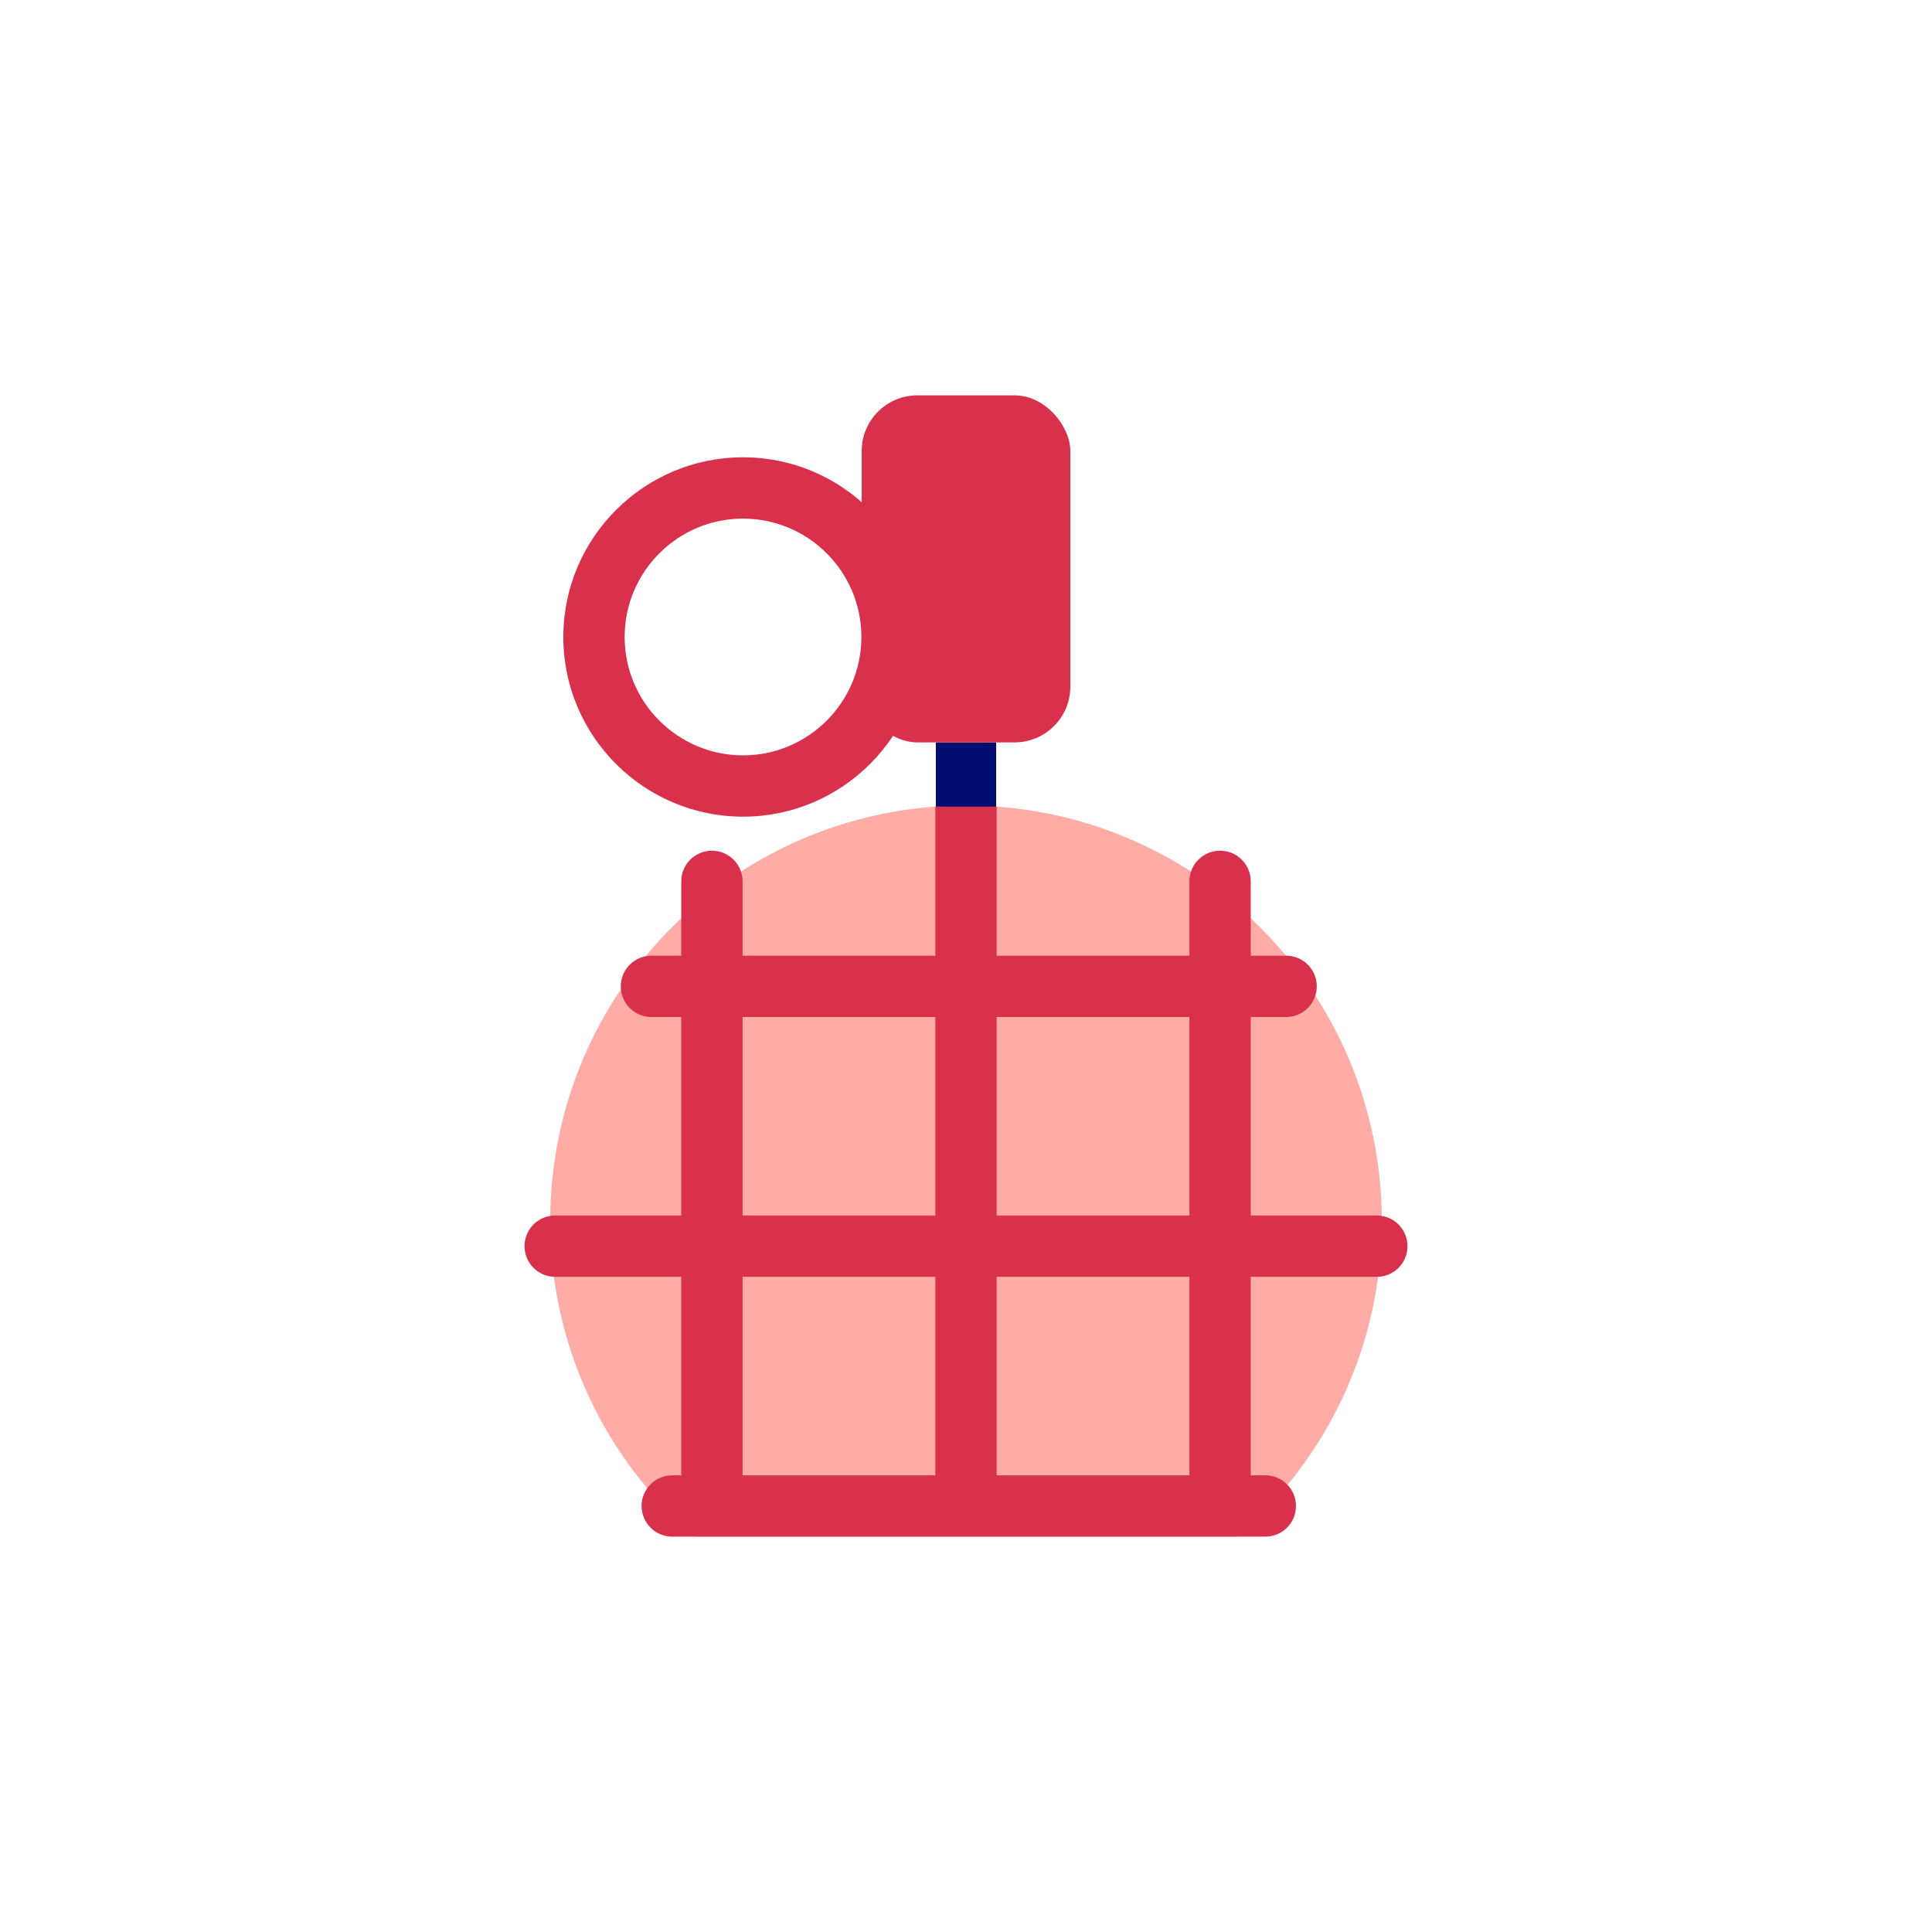 <svg data-name="Ebene 1" xmlns="http://www.w3.org/2000/svg" viewBox="0 0 1080 1080" focusable="false" aria-hidden="true"><path d="M388.53 859h302.95c49.57-42.63 80.96-105.79 80.96-176.3 0-128.37-104.07-232.44-232.44-232.44S307.56 554.33 307.56 682.7c0 70.5 31.4 133.67 80.96 176.3Z" fill="#ffaca6"/><path d="M718.95 568.52H364.16c-9.47 0-17.14-7.67-17.14-17.14s7.67-17.14 17.14-17.14h354.79c9.47 0 17.14 7.67 17.14 17.14s-7.67 17.14-17.14 17.14M769.65 713.76h-459.3c-9.47 0-17.14-7.67-17.14-17.14s7.67-17.14 17.14-17.14h459.3c9.47 0 17.14 7.67 17.14 17.14s-7.67 17.14-17.14 17.14M707.32 859H375.79c-9.47 0-17.14-7.67-17.14-17.14s7.67-17.14 17.14-17.14h331.53c9.47 0 17.14 7.67 17.14 17.14S716.79 859 707.32 859" fill="#d9304c"/><path d="M664.89 844.47V492.68c0-9.47 7.67-17.14 17.14-17.14s17.14 7.67 17.14 17.14v351.79M380.83 844.47V492.68c0-9.47 7.67-17.14 17.14-17.14s17.14 7.67 17.14 17.14v351.79M522.86 843.22v-392.3c13.77-1.18 20.24-1.19 34.28 0v392.3" fill="#d9304c"/><path fill="#000d6e" d="M523.14 415h33.72v35.92h-33.72z"/><rect x="481.68" y="221" width="116.64" height="194" rx="31.16" ry="31.16" fill="#d9304c"/><path d="M415.35 456.53c-55.39 0-100.45-45.06-100.45-100.45s45.06-100.45 100.45-100.45S515.8 300.69 515.8 356.08s-45.06 100.45-100.45 100.45m0-166.62c-36.49 0-66.17 29.68-66.17 66.17s29.68 66.17 66.17 66.17 66.17-29.68 66.17-66.17-29.68-66.17-66.17-66.17" fill="#d9304c"/></svg>